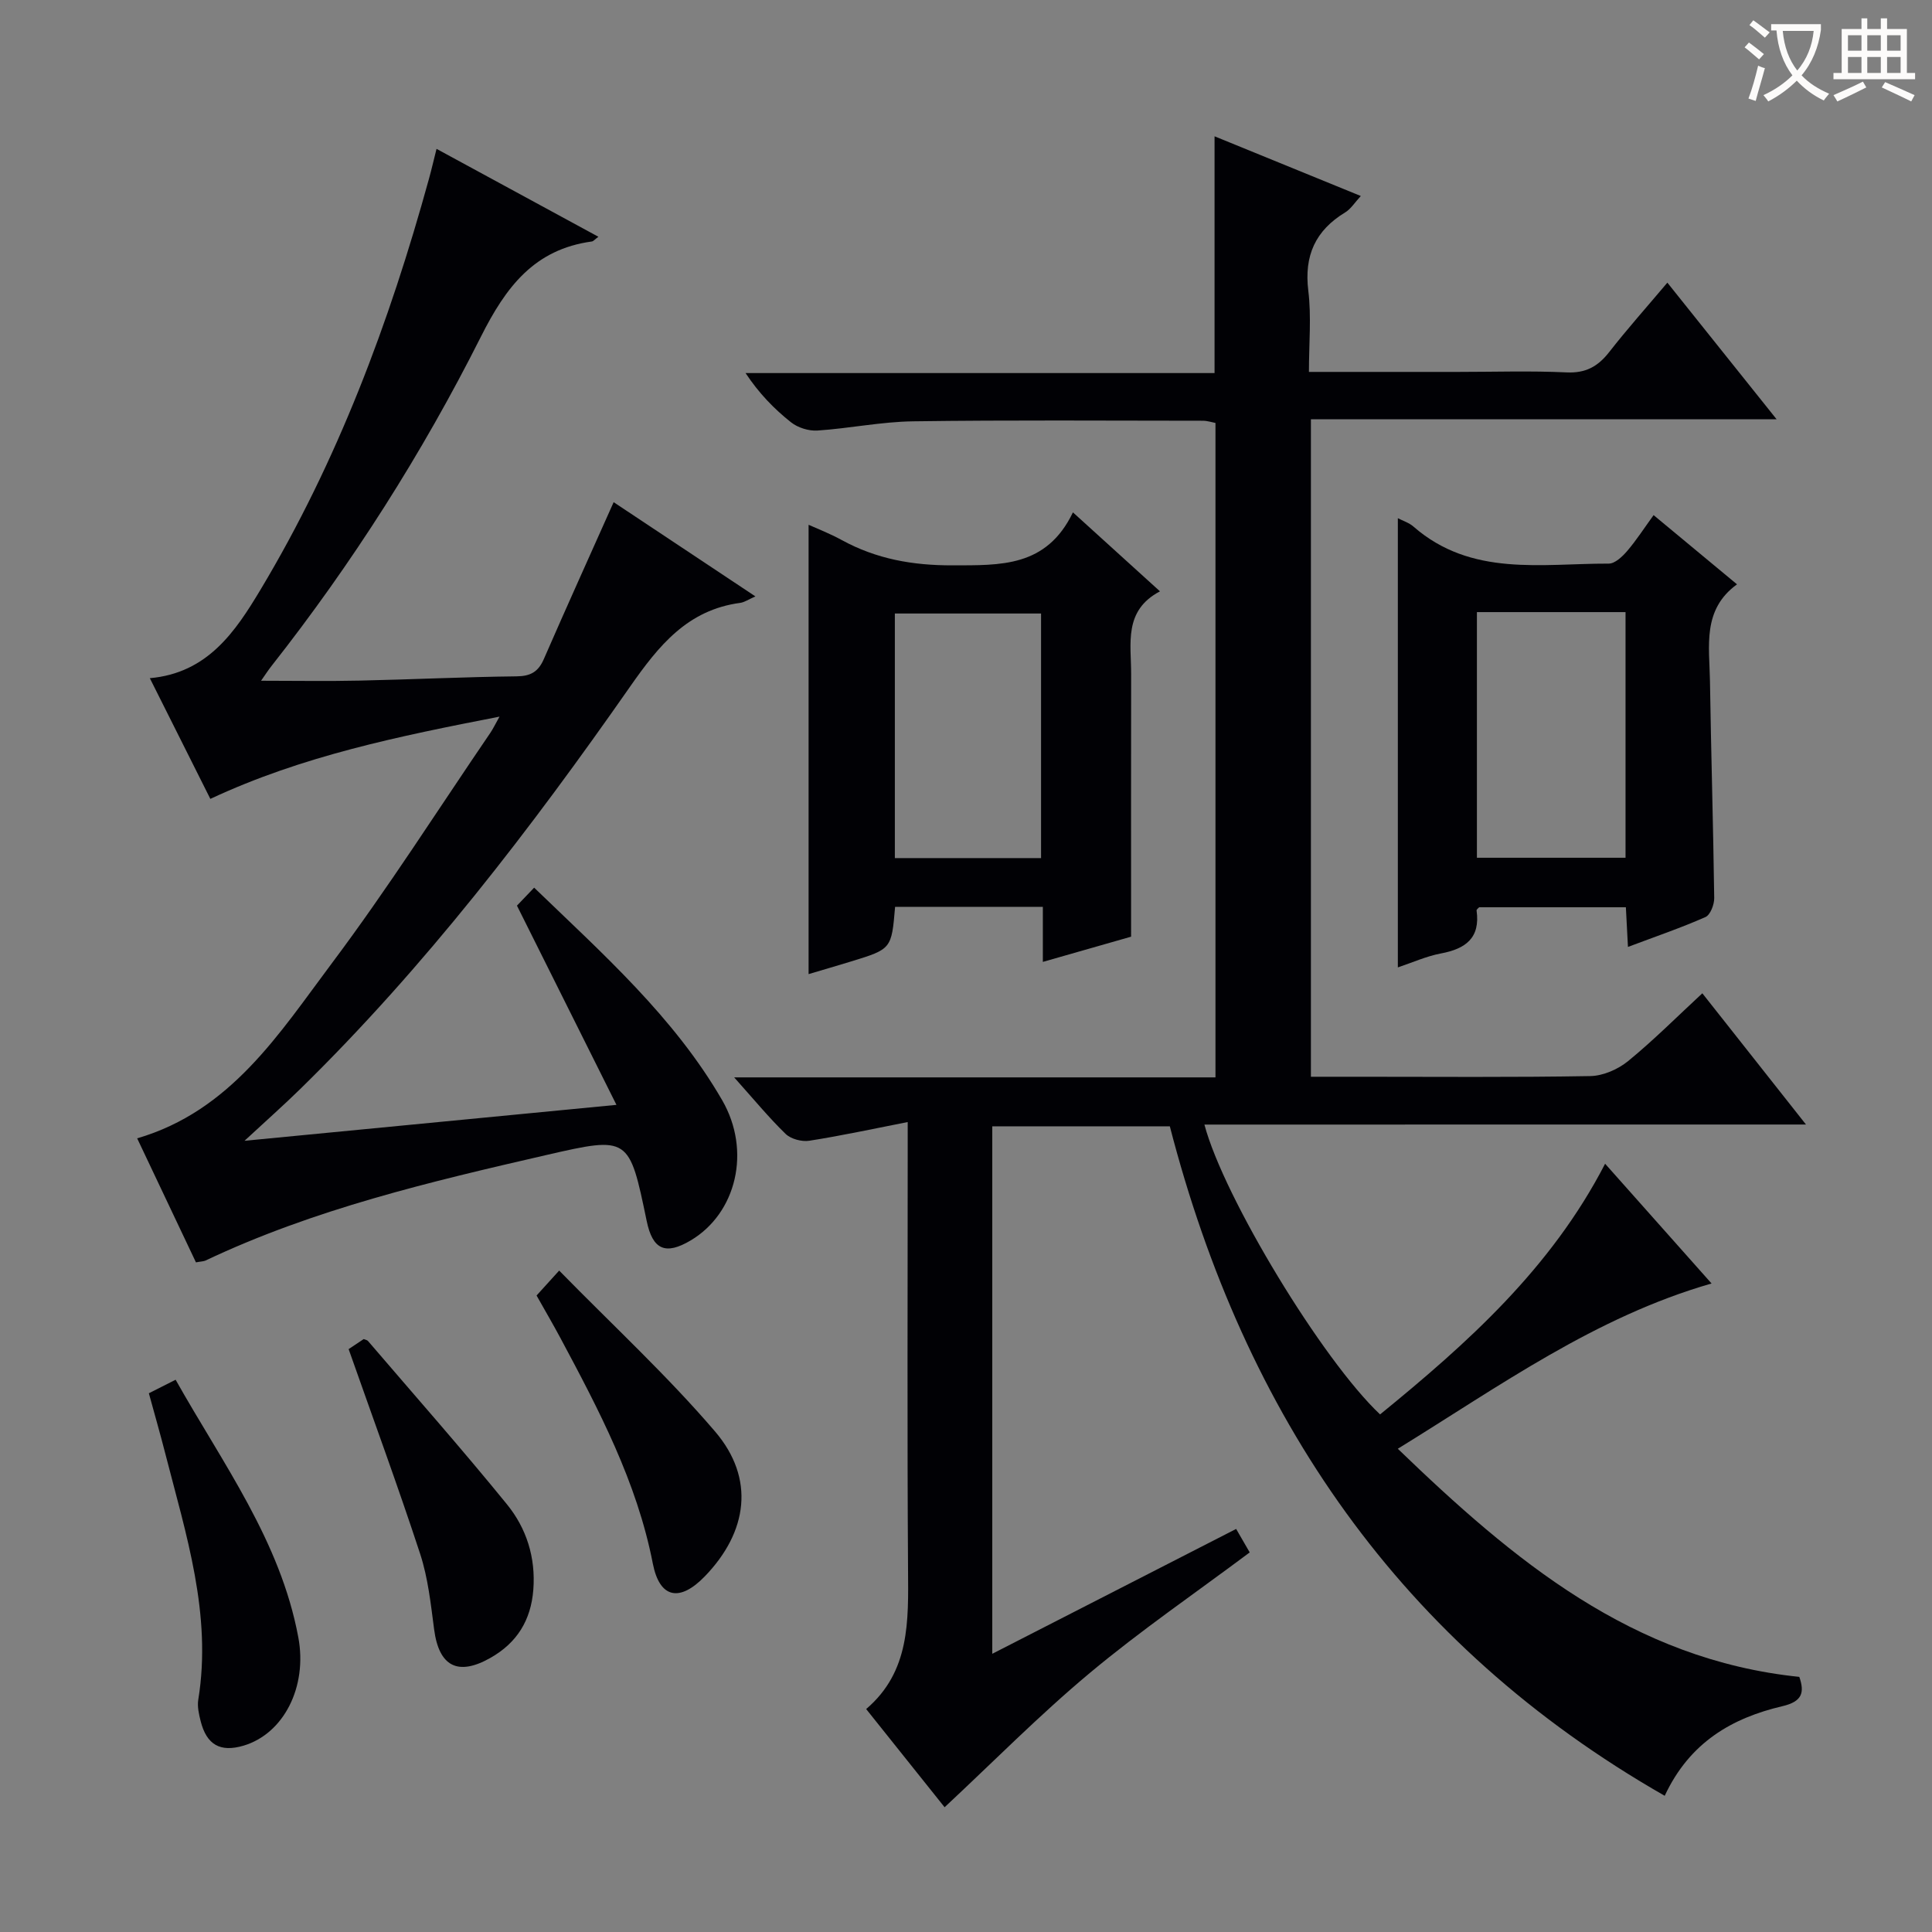 <svg enable-background="new 0 0 400 400" viewBox="0 0 400 400" xmlns="http://www.w3.org/2000/svg"><rect x="0" y="0" width="400" height="400" fill="#808080" stroke="none"/><g fill="#010105"><path d="m249.36 232.83c4.01 15.12 24.51 48.87 36.37 60.01 18.08-14.74 35.38-30.2 46.59-51.9 7.45 8.38 14.59 16.4 22.04 24.79-24.14 6.95-43.79 21.19-64.96 34.22 23.99 23.14 48.55 43.66 83.13 47.23 1.13 3.27.59 5.11-3.51 6.07-10.39 2.44-19.18 7.45-24.36 18.55-54.86-31.37-87-78.82-102.46-138.61-12.46 0-24.42 0-36.76 0v109.21c16.84-8.62 33.45-17.12 50.49-25.85 1 1.72 1.87 3.24 2.81 4.86-11.17 8.35-22.57 16.16-33.13 24.98-10.41 8.69-19.97 18.39-30.04 27.78-4.81-6.02-10.3-12.9-16.24-20.33 9.12-7.78 8.74-18.28 8.67-28.9-.19-28.66-.07-57.33-.07-85.99 0-1.8 0-3.6 0-6.64-7.22 1.41-13.77 2.84-20.39 3.87-1.55.24-3.8-.36-4.89-1.42-3.52-3.42-6.65-7.24-10.65-11.7h99.65c0-45.36 0-90.27 0-135.49-.75-.14-1.68-.46-2.61-.46-20-.01-40-.16-59.99.12-6.61.09-13.19 1.47-19.81 1.91-1.8.12-4.06-.59-5.47-1.71-3.51-2.78-6.65-6.02-9.41-10.19h97.1c0-16.64 0-32.69 0-49.02 9.8 4 19.75 8.06 30.28 12.36-1.25 1.35-2.05 2.67-3.21 3.38-6.19 3.75-8.55 8.95-7.66 16.24.66 5.36.13 10.88.13 16.8h30.85c7.5 0 15.01-.25 22.49.1 3.96.19 6.49-1.22 8.82-4.2 3.77-4.83 7.86-9.41 12.05-14.38 7.59 9.49 14.81 18.53 22.62 28.29-32.6 0-64.31 0-96.42 0v136.12h9.87c16 0 32 .14 47.99-.14 2.65-.05 5.73-1.4 7.82-3.11 5.26-4.3 10.08-9.14 15.36-14.03 7.07 8.96 13.94 17.66 21.46 27.17-42.09.01-83.24.01-124.55.01z"/><path d="m40.57 261.36c-4.1-8.65-8.08-17.04-12.17-25.68 19.4-5.67 29.41-21.71 40.33-36.28 11.56-15.43 21.93-31.75 32.8-47.69.53-.78.94-1.65 1.89-3.34-20.87 4.07-40.79 8.11-59.87 17.03-4.18-8.34-8.3-16.56-12.53-24.99 11.99-1.05 17.75-9.71 22.92-18.33 15.92-26.55 26.68-55.29 34.87-85.05.53-1.91.97-3.84 1.57-6.21 11.2 6.08 22.22 12.07 33.51 18.2-.83.62-1.05.93-1.31.97-11.98 1.62-17.84 9.42-23.04 19.77-12.12 24.1-26.6 46.87-43.33 68.13-.7.89-1.32 1.85-2.16 3.05 7.05 0 13.76.12 20.46-.03 10.81-.23 21.62-.76 32.43-.88 2.94-.03 4.51-.95 5.66-3.59 4.64-10.65 9.43-21.22 14.45-32.47 9.66 6.42 19.28 12.81 29.35 19.51-1.44.63-2.27 1.22-3.16 1.34-10.9 1.46-16.83 8.82-22.76 17.3-20.61 29.51-42.48 58.05-68.3 83.33-3.39 3.32-6.95 6.47-11.56 10.74 26.26-2.54 50.98-4.93 77.01-7.44-7.04-14.1-13.77-27.56-20.6-41.25.96-1.01 2.1-2.2 3.56-3.72 14.21 13.72 28.95 26.77 38.92 43.99 6.09 10.52 2.95 23.42-6.5 29.04-5.23 3.11-7.89 1.94-9.12-4.02-3.62-17.45-3.65-17.59-20.71-13.67-24.09 5.54-48.16 11.21-70.67 21.88-.43.17-.95.17-1.94.36z"/><path d="m185.32 187.75c-.74 8.73-.74 8.74-9.12 11.31-3 .92-6.01 1.79-8.79 2.62 0-31.08 0-62.04 0-93.03 1.68.76 4.36 1.79 6.86 3.16 7.16 3.92 14.66 5.26 22.9 5.24 9.95-.03 19.48.44 24.97-10.97 6.25 5.67 11.84 10.74 18.02 16.35-7.57 3.98-5.96 10.81-5.97 17.11-.03 17.94-.01 35.89-.01 54.39-5.27 1.51-11.45 3.27-18.27 5.22 0-3.96 0-7.51 0-11.39-10.49-.01-20.4-.01-30.59-.01zm30.22-60.73c-10.23 0-20.32 0-30.27 0v50.64h30.27c0-17.02 0-33.77 0-50.64z"/><path d="m337.05 196.05c-.15-2.86-.28-5.33-.43-8.21-10.18 0-20.24 0-30.38 0-.14.17-.56.45-.53.67.8 5.69-2.27 7.93-7.37 8.89-3.03.57-5.93 1.89-8.93 2.89 0-31.25 0-61.98 0-93 1.02.53 2.32.93 3.24 1.74 11.98 10.45 26.5 7.62 40.43 7.66 1.28 0 2.81-1.45 3.8-2.6 1.93-2.26 3.55-4.78 5.48-7.44 5.74 4.76 11.22 9.31 17.27 14.33-7.25 5.25-5.71 12.85-5.6 20.02.23 14.97.68 29.94.88 44.92.02 1.35-.8 3.5-1.82 3.95-5.13 2.26-10.46 4.08-16.04 6.18zm-31.27-69.32v50.86h30.77c0-17.08 0-33.81 0-50.86-10.35 0-20.41 0-30.77 0z"/><path d="m30.82 288.46c1.86-.94 3.45-1.74 5.54-2.8 9.77 17.38 21.7 33.38 25.41 53.37 1.9 10.24-3.04 19.92-11.35 22.39-4.81 1.42-7.64-.16-8.88-5.09-.36-1.43-.72-3.01-.49-4.42 2.87-17.68-2.54-34.23-6.82-50.93-1.03-4.02-2.17-8-3.41-12.52z"/><path d="m72.18 279.32c.94-.62 2.03-1.35 3.12-2.08.32.14.7.18.89.4 9.62 11.23 19.42 22.32 28.75 33.79 4.05 4.97 5.99 11.01 5.48 17.69-.49 6.35-3.39 11.01-8.87 14.12-6.77 3.84-10.67 1.76-11.67-5.9-.69-5.25-1.26-10.63-2.89-15.62-4.6-14.03-9.7-27.89-14.81-42.4z"/><path d="m115.77 263.06c11.13 11.37 22.39 21.76 32.28 33.32 8.3 9.71 6.79 20.76-2.12 29.98-5.18 5.36-9.35 4.61-10.77-2.64-3.3-16.92-11.19-31.85-19.18-46.79-1.49-2.78-3.09-5.51-4.89-8.71 1.11-1.22 2.28-2.51 4.68-5.16z"/></g><path d="m362.1 8.8c1.1.8 2.1 1.6 3.1 2.4l-1 1.1c-1.3-1.1-2.3-2-3-2.5zm1.9 4.8c.5.2.9.4 1.4.5-.6 2.3-1.3 4.5-1.9 6.8l-1.5-.5c.8-2.1 1.4-4.3 2-6.8zm-1-9.4c1.3.9 2.4 1.8 3.4 2.5l-1 1.1c-1.4-1.2-2.4-2.1-3.2-2.6zm3.7 2.2v-1.4h10.3v1.2c-.5 3.6-1.8 6.8-4 9.4 1.5 1.6 3.4 2.8 5.7 3.8-.3.4-.7.8-1.1 1.4-2.3-1.1-4.1-2.5-5.6-4.1-1.6 1.6-3.6 3.1-5.9 4.3-.3-.5-.7-.9-1-1.3 2.4-1.1 4.4-2.5 6-4.1-1.9-2.5-3-5.6-3.3-9.3h-1.1zm8.8 0h-6.4c.3 3.3 1.3 6 3 8.2 2-2.3 3.1-5.1 3.4-8.2z" fill="#fcfbfa"/><path d="m385.3 3.8h1.3v2.2h2.8v-2.2h1.3v2.2h4.1v9.1h1.7v1.3h-16.9v-1.3h1.7v-9.1h4.1v-2.2zm.4 13.1.7 1.2c-1.8.9-3.8 1.9-6 2.9-.2-.4-.5-.8-.8-1.3 2.3-1 4.3-1.9 6.1-2.8zm-3.1-6.4h2.8v-3.2h-2.8zm0 4.6h2.8v-3.3h-2.8zm4-4.6h2.8v-3.2h-2.8zm0 4.6h2.8v-3.3h-2.8zm3.7 1.9c2.1.9 4.1 1.8 6.1 2.7l-.7 1.3c-2.2-1.1-4.2-2-6.1-2.9zm3.2-9.7h-2.8v3.2h2.8zm-2.8 7.8h2.8v-3.3h-2.8z" fill="#fcfbfa"/></svg>